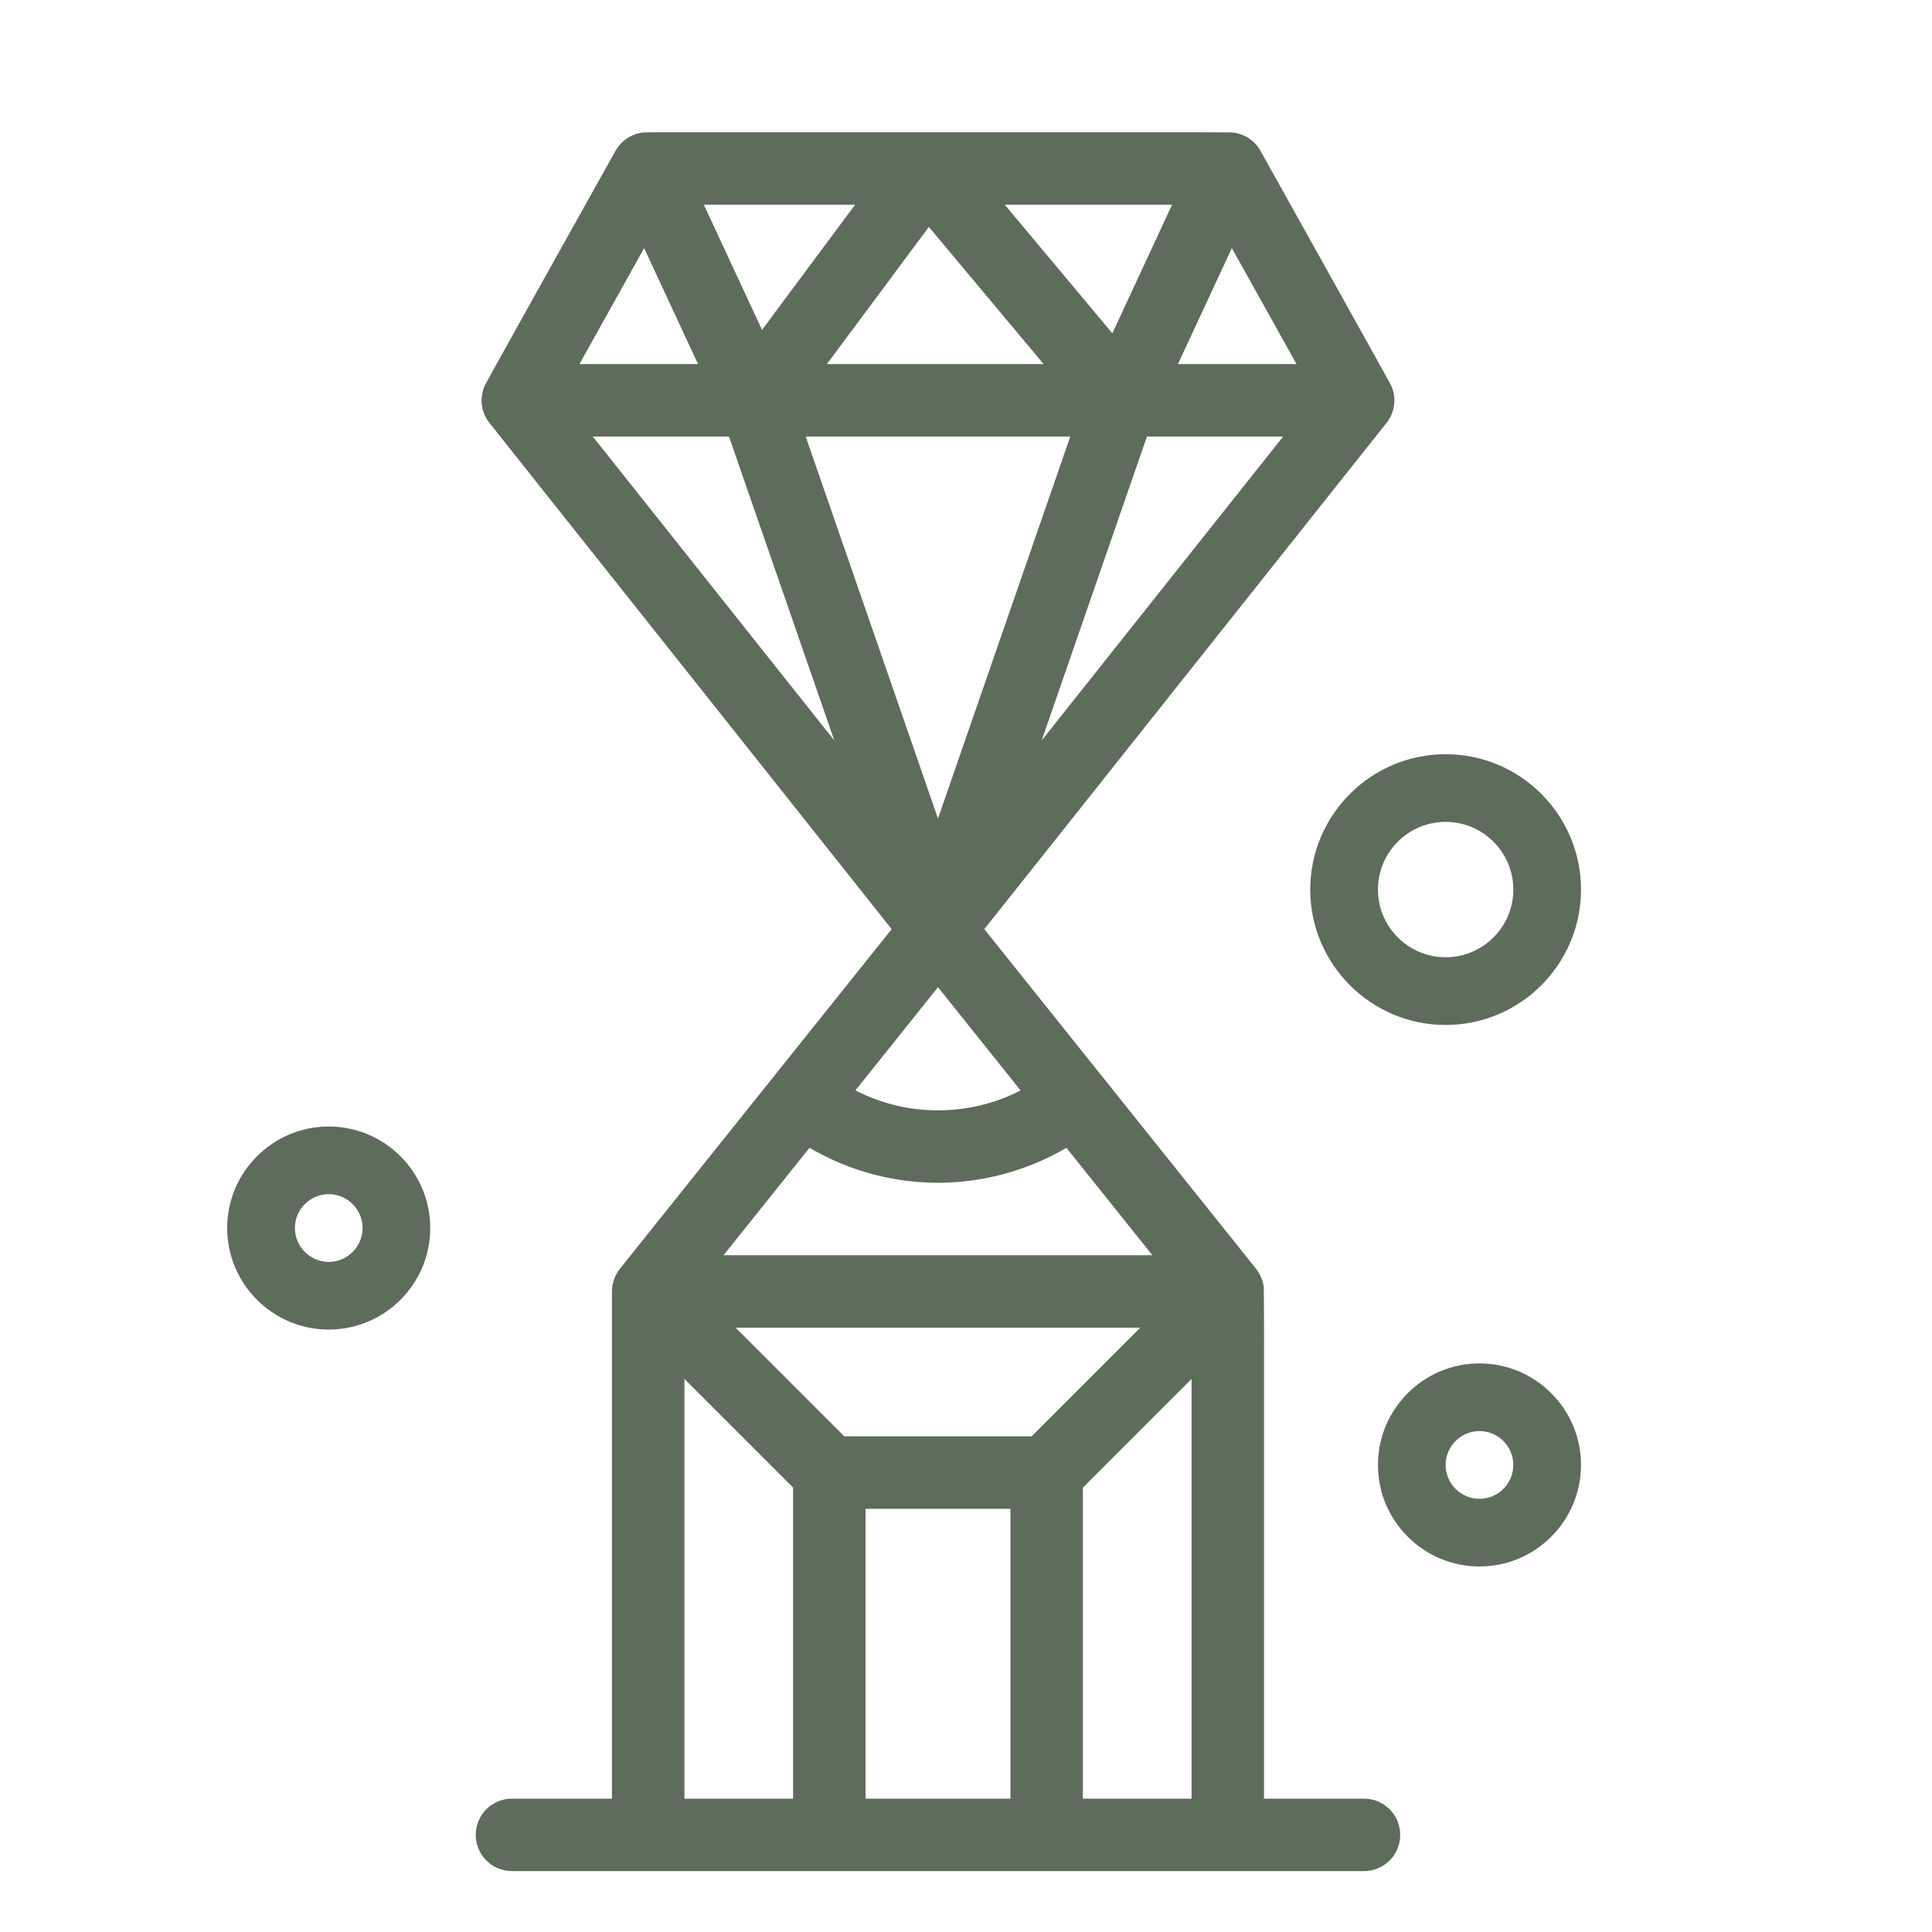 <svg xmlns="http://www.w3.org/2000/svg" fill="none" viewBox="0 0 40 40" height="40" width="40">
<g clip-path="url(#clip0_4114_615)">
<path fill="#5E6C5B" d="M28.24 37.239H26.17C26.169 25.997 26.18 26.694 26.149 26.566C26.125 26.458 26.071 26.351 26.006 26.27C25.211 25.277 21.179 20.237 20.379 19.237C29.132 8.22 28.698 8.766 28.709 8.752C28.872 8.546 28.922 8.253 28.805 7.986C28.772 7.913 26.082 3.096 26.075 3.085C25.954 2.895 25.742 2.756 25.487 2.741C25.413 2.736 21.338 2.739 19.197 2.738C12.931 2.74 13.371 2.731 13.253 2.753C13.033 2.796 12.857 2.93 12.753 3.106C12.725 3.153 10.069 7.907 10.035 7.986C9.933 8.217 9.957 8.471 10.072 8.667C10.126 8.758 9.617 8.1 18.461 19.237C12.517 26.667 12.83 26.268 12.789 26.333C12.71 26.455 12.67 26.603 12.67 26.738V37.239H10.6C10.185 37.239 9.85 37.574 9.85 37.989C9.85 38.403 10.185 38.739 10.6 38.739H28.24C28.654 38.739 28.99 38.403 28.99 37.989C28.99 37.574 28.654 37.239 28.24 37.239ZM17.92 31.238H20.92V37.239H17.92V31.238ZM21.359 29.738H17.48L15.23 27.488H23.609L21.359 29.738ZM14.98 25.988L16.76 23.764C18.432 24.744 20.458 24.714 22.079 23.764L23.859 25.988H14.98ZM21.607 7.538H17.12L19.231 4.698L21.607 7.538ZM22.159 9.038L19.42 16.947L16.681 9.038H22.159ZM19.42 20.439L21.13 22.576C20.7 22.801 20.176 22.954 19.621 22.983C18.973 23.017 18.332 22.892 17.71 22.576L19.42 20.439ZM21.567 15.33C21.833 14.563 23.498 9.754 23.746 9.038H26.566L21.567 15.33ZM24.388 7.538L25.504 5.137L26.843 7.538H24.388ZM24.267 4.238L23.03 6.901L20.802 4.238H24.267ZM17.704 4.238L15.777 6.83L14.572 4.238H17.704ZM13.336 5.137C13.704 5.93 13.89 6.33 14.452 7.538H11.997L13.336 5.137ZM12.273 9.038H15.093L17.273 15.33L12.273 9.038ZM14.17 28.549L16.42 30.799V37.239H14.17V28.549ZM22.42 37.239V30.799L24.67 28.549V37.239H22.42Z"></path>
<path fill="#5E6C5B" d="M6.806 27.527C7.965 27.527 8.908 26.584 8.908 25.425C8.908 24.266 7.965 23.323 6.806 23.323C5.647 23.323 4.704 24.266 4.704 25.425C4.704 26.584 5.647 27.527 6.806 27.527ZM6.806 24.724C7.193 24.724 7.507 25.038 7.507 25.425C7.507 25.811 7.193 26.126 6.806 26.126C6.42 26.126 6.106 25.811 6.106 25.425C6.106 25.038 6.42 24.724 6.806 24.724Z"></path>
<path fill="#5E6C5B" d="M27.127 18.418C27.127 19.963 28.385 21.221 29.93 21.221C31.476 21.221 32.733 19.963 32.733 18.418C32.733 16.872 31.476 15.615 29.93 15.615C28.385 15.615 27.127 16.872 27.127 18.418ZM29.93 17.016C30.703 17.016 31.332 17.645 31.332 18.418C31.332 19.191 30.703 19.819 29.93 19.819C29.158 19.819 28.529 19.191 28.529 18.418C28.529 17.645 29.158 17.016 29.93 17.016Z"></path>
<path fill="#5E6C5B" d="M28.529 30.33C28.529 31.489 29.472 32.432 30.631 32.432C31.79 32.432 32.733 31.489 32.733 30.33C32.733 29.171 31.79 28.228 30.631 28.228C29.472 28.228 28.529 29.171 28.529 30.33ZM31.332 30.33C31.332 30.716 31.017 31.031 30.631 31.031C30.245 31.031 29.93 30.716 29.93 30.33C29.93 29.944 30.245 29.629 30.631 29.629C31.017 29.629 31.332 29.944 31.332 30.33Z"></path>
</g>
<defs>
<clipPath id="clip0_4114_615">
<rect fill="white" height="40" width="40"></rect>
</clipPath>
</defs>
</svg>
